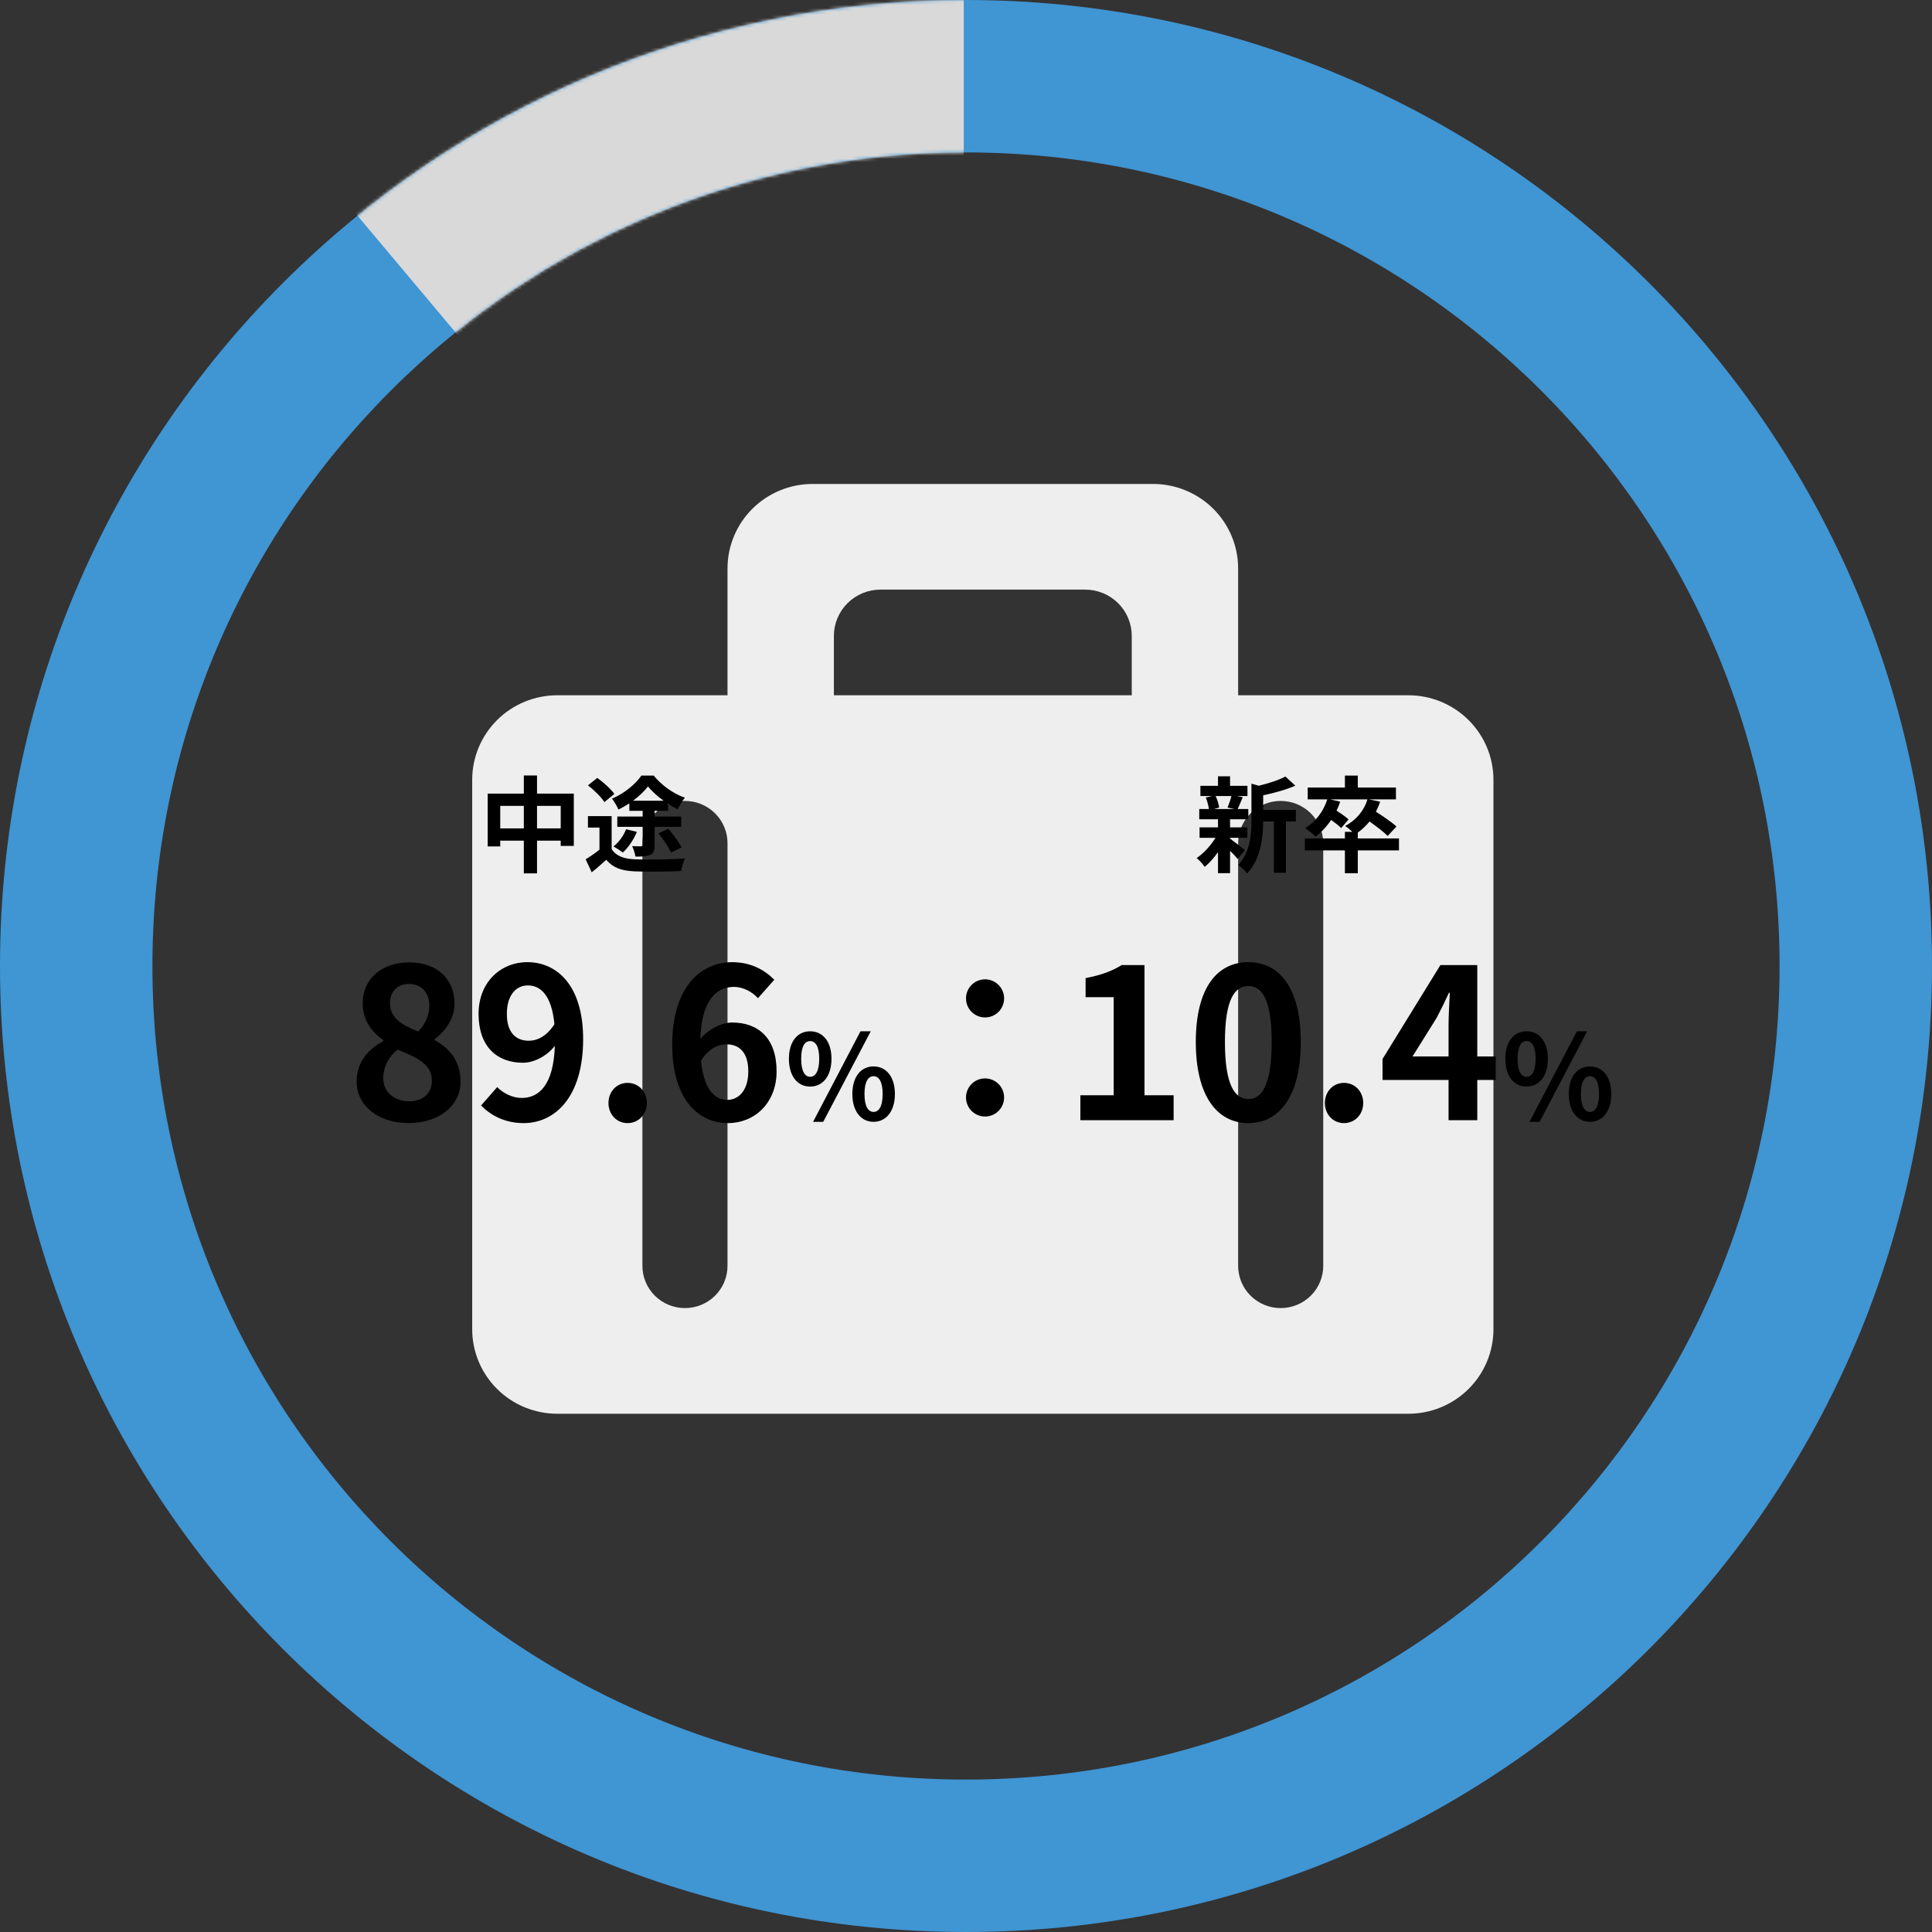 <svg width="590" height="590" viewBox="0 0 590 590" fill="none" xmlns="http://www.w3.org/2000/svg">
<rect x="0" y="0" width="590" height="590" fill="#333333" stroke="none"/>
<path fill-rule="evenodd" clip-rule="evenodd" d="M295 543.452C432.216 543.452 543.452 432.216 543.452 295C543.452 157.784 432.216 46.548 295 46.548C157.784 46.548 46.548 157.784 46.548 295C46.548 432.216 157.784 543.452 295 543.452ZM295 590C457.924 590 590 457.924 590 295C590 132.076 457.924 0 295 0C132.076 0 0 132.076 0 295C0 457.924 132.076 590 295 590Z" fill="#4095D3"/>
<mask id="mask0_2071_200" style="mask-type:alpha" maskUnits="userSpaceOnUse" x="0" y="0" width="590" height="590">
<path fill-rule="evenodd" clip-rule="evenodd" d="M295 543.452C432.216 543.452 543.452 432.216 543.452 295C543.452 157.784 432.216 46.548 295 46.548C157.784 46.548 46.548 157.784 46.548 295C46.548 432.216 157.784 543.452 295 543.452ZM295 590C457.924 590 590 457.924 590 295C590 132.076 457.924 0 295 0C132.076 0 0 132.076 0 295C0 457.924 132.076 590 295 590Z" fill="black"/>
</mask>
<g mask="url(#mask0_2071_200)">
<path d="M294.316 -131.081L294.316 286.273L53.841 0L294.316 -131.081Z" fill="#D9D9D9"/>
</g>
<path fill-rule="evenodd" clip-rule="evenodd" d="M378.106 212.324V173.604C378.106 166.758 375.368 160.192 370.494 155.351C365.62 150.511 359.01 147.791 352.117 147.791H248.159C241.266 147.791 234.655 150.511 229.781 155.351C224.907 160.192 222.169 166.758 222.169 173.604V212.324H170.19C163.298 212.324 156.687 215.043 151.813 219.884C146.939 224.725 144.201 231.291 144.201 238.137V405.923C144.201 412.769 146.939 419.334 151.813 424.175C156.687 429.016 163.298 431.736 170.19 431.736H430.085C436.978 431.736 443.589 429.016 448.462 424.175C453.336 419.334 456.075 412.769 456.075 405.923V238.137C456.075 231.291 453.336 224.725 448.462 219.884C443.589 215.043 436.978 212.324 430.085 212.324H378.106ZM268.95 180.057H331.325C333.205 180.049 335.067 180.41 336.805 181.121C338.544 181.831 340.123 182.877 341.452 184.197C342.781 185.517 343.833 187.085 344.549 188.812C345.264 190.538 345.628 192.388 345.619 194.255V212.324H254.656V194.255C254.648 192.388 255.011 190.538 255.727 188.812C256.442 187.085 257.495 185.517 258.824 184.197C260.153 182.877 261.732 181.831 263.47 181.121C265.208 180.41 267.071 180.049 268.95 180.057ZM222.169 257.497V386.563C222.169 389.986 220.8 393.269 218.363 395.689C215.926 398.11 212.621 399.469 209.175 399.469C205.728 399.469 202.423 398.11 199.986 395.689C197.549 393.269 196.18 389.986 196.18 386.563V257.497C196.18 254.074 197.549 250.791 199.986 248.371C202.423 245.95 205.728 244.59 209.175 244.59C212.621 244.59 215.926 245.95 218.363 248.371C220.8 250.791 222.169 254.074 222.169 257.497ZM404.096 257.497V386.563C404.096 389.986 402.727 393.269 400.29 395.689C397.853 398.11 394.547 399.469 391.101 399.469C387.654 399.469 384.349 398.11 381.912 395.689C379.475 393.269 378.106 389.986 378.106 386.563V257.497C378.106 254.074 379.475 250.791 381.912 248.371C384.349 245.95 387.654 244.59 391.101 244.59C394.547 244.59 397.853 245.95 400.29 248.371C402.727 250.791 404.096 254.074 404.096 257.497Z" fill="#EEEEEE"/>
<path d="M329.923 342.083V334.467H340.099V304.515H331.523V298.691C336.259 297.795 339.523 296.579 342.531 294.723H349.507V334.467H358.403V342.083H329.923ZM381.242 342.979C371.578 342.979 365.178 334.531 365.178 318.211C365.178 301.827 371.578 293.827 381.242 293.827C390.842 293.827 397.242 301.891 397.242 318.211C397.242 334.531 390.842 342.979 381.242 342.979ZM381.242 335.619C385.274 335.619 388.346 331.523 388.346 318.211C388.346 304.963 385.274 301.123 381.242 301.123C377.146 301.123 374.074 304.963 374.074 318.211C374.074 331.523 377.146 335.619 381.242 335.619ZM410.418 342.979C407.09 342.979 404.594 340.291 404.594 336.835C404.594 333.379 407.09 330.691 410.418 330.691C413.81 330.691 416.306 333.379 416.306 336.835C416.306 340.291 413.81 342.979 410.418 342.979ZM431.358 322.627H442.366V312.963C442.366 310.211 442.622 305.923 442.75 303.171H442.494C441.342 305.667 440.062 308.291 438.718 310.851L431.358 322.627ZM456.766 322.627V329.795H451.134V342.083H442.366V329.795H422.206V323.395L439.87 294.723H451.134V322.627H456.766ZM466.182 331.823C462.366 331.823 459.702 328.691 459.702 323.327C459.702 317.999 462.366 314.939 466.182 314.939C469.998 314.939 472.698 317.999 472.698 323.327C472.698 328.691 469.998 331.823 466.182 331.823ZM466.182 328.835C467.73 328.835 468.954 327.251 468.954 323.327C468.954 319.403 467.73 317.927 466.182 317.927C464.634 317.927 463.446 319.403 463.446 323.327C463.446 327.251 464.634 328.835 466.182 328.835ZM467.082 342.587L481.554 314.939H484.686L470.178 342.587H467.082ZM485.55 342.587C481.77 342.587 479.07 339.419 479.07 334.091C479.07 328.727 481.77 325.667 485.55 325.667C489.33 325.667 492.066 328.727 492.066 334.091C492.066 339.419 489.33 342.587 485.55 342.587ZM485.55 339.563C487.098 339.563 488.322 338.015 488.322 334.091C488.322 330.167 487.098 328.655 485.55 328.655C484.002 328.655 482.778 330.167 482.778 334.091C482.778 338.015 484.002 339.563 485.55 339.563Z" fill="black"/>
<path d="M124.713 342.979C115.689 342.979 108.905 337.731 108.905 330.307C108.905 324.227 112.617 320.323 117.033 317.955V317.635C113.385 315.011 110.761 311.427 110.761 306.371C110.761 298.755 116.777 293.891 125.033 293.891C133.417 293.891 138.793 298.947 138.793 306.499C138.793 311.171 135.849 315.075 132.713 317.315V317.635C137.065 320.003 140.649 323.843 140.649 330.307C140.649 337.475 134.313 342.979 124.713 342.979ZM127.721 315.011C130.025 312.579 131.113 309.891 131.113 307.075C131.113 303.235 128.809 300.483 124.841 300.483C121.641 300.483 119.081 302.595 119.081 306.371C119.081 310.851 122.729 313.027 127.721 315.011ZM124.969 336.323C128.937 336.323 131.881 334.083 131.881 329.987C131.881 325.059 127.529 323.011 121.385 320.515C118.825 322.563 117.033 325.763 117.033 329.283C117.033 333.571 120.553 336.323 124.969 336.323ZM161.505 317.827C164.065 317.827 167.009 316.419 169.313 312.771C168.481 304.131 165.217 300.931 161.185 300.931C157.665 300.931 154.785 303.811 154.785 309.635C154.785 315.203 157.409 317.827 161.505 317.827ZM146.913 337.603L151.841 331.971C153.569 333.827 156.513 335.299 159.329 335.299C164.641 335.299 169.057 331.267 169.441 319.363C167.009 322.563 162.977 324.547 159.713 324.547C151.841 324.547 146.145 319.683 146.145 309.635C146.145 299.907 152.929 293.827 161.057 293.827C170.017 293.827 178.081 300.867 178.081 317.315C178.081 335.235 169.313 342.979 159.905 342.979C154.017 342.979 149.729 340.483 146.913 337.603ZM191.64 342.979C188.312 342.979 185.816 340.291 185.816 336.835C185.816 333.379 188.312 330.691 191.64 330.691C195.032 330.691 197.528 333.379 197.528 336.835C197.528 340.291 195.032 342.979 191.64 342.979ZM222.117 335.875C225.637 335.875 228.517 332.931 228.517 327.171C228.517 321.539 225.893 318.915 221.797 318.915C219.237 318.915 216.421 320.259 214.053 323.907C214.949 332.547 218.149 335.875 222.117 335.875ZM236.453 299.203L231.461 304.835C229.797 302.915 226.917 301.379 224.165 301.379C218.725 301.379 214.245 305.475 213.861 317.315C216.421 314.179 220.517 312.259 223.589 312.259C231.525 312.259 237.157 316.995 237.157 327.171C237.157 336.899 230.373 342.979 222.309 342.979C213.285 342.979 205.285 335.747 205.285 319.043C205.285 301.379 214.053 293.827 223.589 293.827C229.349 293.827 233.573 296.259 236.453 299.203ZM247.404 331.823C243.588 331.823 240.924 328.691 240.924 323.327C240.924 317.999 243.588 314.939 247.404 314.939C251.22 314.939 253.92 317.999 253.92 323.327C253.92 328.691 251.22 331.823 247.404 331.823ZM247.404 328.835C248.952 328.835 250.176 327.251 250.176 323.327C250.176 319.403 248.952 317.927 247.404 317.927C245.856 317.927 244.668 319.403 244.668 323.327C244.668 327.251 245.856 328.835 247.404 328.835ZM248.304 342.587L262.776 314.939H265.908L251.4 342.587H248.304ZM266.772 342.587C262.992 342.587 260.292 339.419 260.292 334.091C260.292 328.727 262.992 325.667 266.772 325.667C270.552 325.667 273.288 328.727 273.288 334.091C273.288 339.419 270.552 342.587 266.772 342.587ZM266.772 339.563C268.32 339.563 269.544 338.015 269.544 334.091C269.544 330.167 268.32 328.655 266.772 328.655C265.224 328.655 264 330.167 264 334.091C264 338.015 265.224 339.563 266.772 339.563Z" fill="black"/>
<path d="M163.999 252.98H171.231V246.1H163.999V252.98ZM152.767 252.98H159.967V246.1H152.767V252.98ZM163.999 242.356H175.231V258.324H171.231V256.724H163.999V266.708H159.967V256.724H152.767V258.484H148.927V242.356H159.967V236.82H163.999V242.356ZM193.311 244.532H202.655C200.799 243.188 199.039 241.62 197.887 240.148C196.767 241.62 195.167 243.156 193.311 244.532ZM192.191 247.604V245.332C191.103 246.036 189.983 246.676 188.863 247.22C188.447 246.26 187.583 244.756 186.879 243.892C190.495 242.42 194.111 239.444 195.871 236.852H199.615C202.079 239.828 205.599 242.388 209.151 243.604C208.351 244.596 207.519 246.036 206.943 247.124C206.015 246.676 205.023 246.132 204.031 245.492V247.604H199.903V249.364H208.031V252.5H199.903V258.036C199.903 259.668 199.647 260.532 198.559 261.044C197.471 261.556 196.031 261.588 194.047 261.588C193.919 260.628 193.471 259.284 193.055 258.388C194.143 258.452 195.391 258.452 195.711 258.452C196.127 258.452 196.255 258.324 196.255 257.972V252.5H188.511V249.364H196.255V247.604H192.191ZM201.087 254.484L204.095 253.076C205.535 254.804 207.327 257.14 208.127 258.772L204.927 260.34C204.223 258.772 202.527 256.276 201.087 254.484ZM191.199 253.236L194.495 254.036C193.503 256.436 191.839 258.868 190.175 260.372C189.535 259.796 188.159 258.932 187.359 258.484C189.023 257.172 190.431 255.22 191.199 253.236ZM187.615 242.452L184.575 244.948C183.647 243.444 181.407 241.268 179.551 239.828L182.399 237.556C184.255 238.9 186.559 240.948 187.615 242.452ZM186.783 249.236V259.284C188.127 261.428 190.559 262.292 193.919 262.42C197.663 262.58 204.927 262.484 209.183 262.164C208.735 263.06 208.159 264.916 207.999 266.004C204.127 266.196 197.695 266.26 193.855 266.1C189.887 265.94 187.231 265.044 185.151 262.548C183.775 263.796 182.399 265.044 180.703 266.388L178.847 262.42C180.127 261.652 181.695 260.564 183.071 259.476V252.724H179.551V249.236H186.783Z" fill="black"/>
<path d="M376.056 243.092H371.224C371.768 244.18 372.184 245.652 372.312 246.612L370.712 247.06H376.984L374.872 246.612C375.288 245.652 375.8 244.18 376.056 243.092ZM375.64 255.86V256.116C376.792 256.916 379.448 259.028 380.184 259.604L377.976 262.324C377.464 261.684 376.568 260.724 375.64 259.828V266.644H371.96V260.212C370.712 262.004 369.272 263.604 367.896 264.724C367.32 263.892 366.232 262.644 365.432 262.036C367.512 260.66 369.72 258.26 371.192 255.86H366.328V252.66H371.96V250.196H366.232V247.06H369.176C369.048 246.004 368.664 244.596 368.216 243.54L370.168 243.092H366.584V239.988H371.96V237.076H375.64V239.988H380.952V243.092H377.656L379.512 243.444C378.936 244.82 378.424 246.1 377.976 247.06H381.208V250.196H375.64V252.66H380.92V255.86H375.64ZM395.736 247.348V250.868H392.696V266.516H389.016V250.868H385.752C385.72 255.636 385.048 262.388 380.824 266.772C380.344 265.94 378.968 264.628 378.104 264.18C381.784 260.276 382.168 254.836 382.168 250.42V239.316L384.408 239.956C387.448 239.22 390.584 238.196 392.536 237.14L395.576 239.924C392.76 241.172 389.112 242.164 385.752 242.868V247.348H395.736ZM427.224 256.052V259.7H414.648V266.676H410.712V259.7H398.488V256.052H410.712V254.036H413.016C412.28 253.364 411.352 252.596 410.776 252.244C414.04 250.516 416.536 247.668 417.592 244.116H406.232L409.272 244.82C408.952 245.748 408.6 246.676 408.152 247.54C409.496 248.404 411.032 249.492 411.832 250.228L409.56 252.884C408.92 252.212 407.704 251.252 406.52 250.388C405.144 252.436 403.512 254.164 401.752 255.476C401.08 254.772 399.48 253.492 398.584 252.884C401.688 251.028 404.152 247.828 405.336 244.116H399.352V240.5H410.712V236.852H414.648V240.5H426.296V244.116H418.072L421.464 244.82C421.112 245.908 420.664 246.932 420.184 247.892C422.36 249.268 425.048 251.092 426.456 252.404L423.768 255.284C422.584 254.068 420.312 252.34 418.232 250.868C417.144 252.18 415.96 253.332 414.648 254.26V256.052H427.224Z" fill="black"/>
<circle cx="300.819" cy="304.891" r="5.819" fill="black"/>
<circle cx="300.819" cy="335.148" r="5.819" fill="black"/>
</svg>

